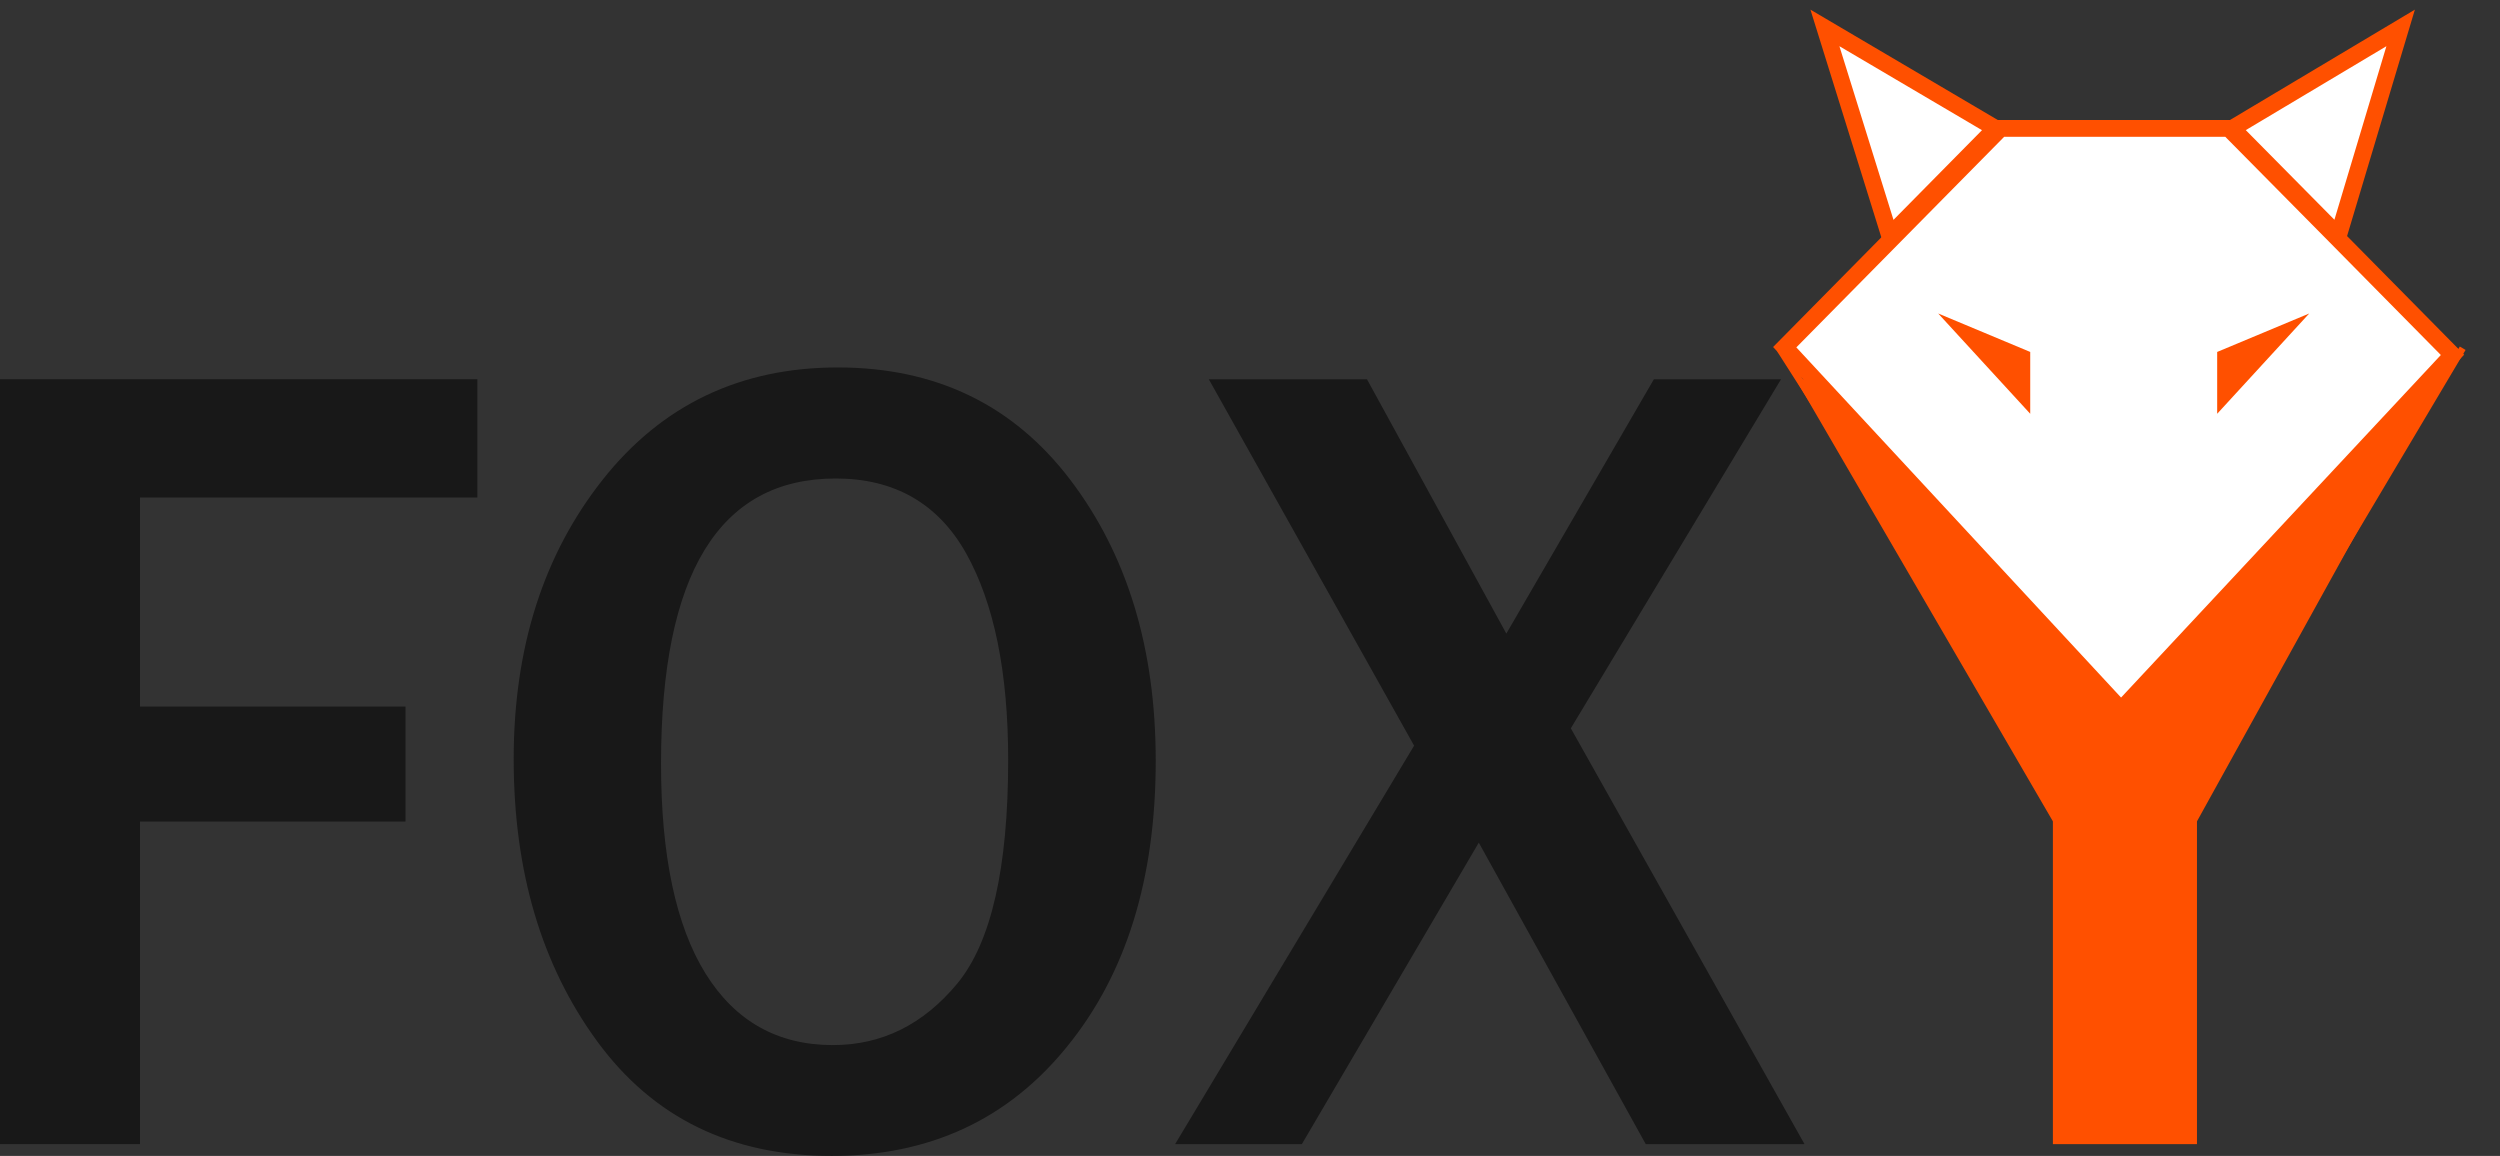 <svg width="186" height="86" viewBox="0 0 186 86" fill="none" xmlns="http://www.w3.org/2000/svg">
<rect x="0" y="0" width="186" height="86" fill="#333333" stroke="none"/>
<g clip-path="url(#clip0_84_640)">
<path d="M10.416 85.123H0V28.215H35.515V37.015H10.416V52.569H30.17V61.123H10.416V85.123Z" fill="#181818"/>
<path d="M61.874 86C54.419 86 48.603 83.169 44.443 77.492C40.283 71.815 38.218 64.815 38.218 56.477C38.218 48.185 40.435 41.261 44.838 35.692C49.241 30.123 55.087 27.338 62.33 27.338C69.618 27.338 75.388 30.123 79.624 35.692C83.861 41.261 85.986 48.231 85.986 56.6C85.986 65.385 83.785 72.477 79.381 77.877C74.993 83.292 69.147 86 61.874 86ZM61.965 77.754C65.609 77.754 68.692 76.231 71.228 73.169C73.748 70.108 75.008 64.569 75.008 56.538C75.008 50 73.961 44.892 71.88 41.169C69.8 37.462 66.551 35.6 62.178 35.6C53.508 35.6 49.181 42.677 49.181 56.815C49.181 63.677 50.289 68.877 52.491 72.431C54.692 75.969 57.85 77.754 61.965 77.754Z" fill="#181818"/>
<path d="M134.256 85.123H122.443L110.022 62.692L96.858 85.123H87.429L105.209 55.477L89.934 28.215H101.702L112.072 47.139L123.05 28.215H132.51L116.87 54.185L134.256 85.123Z" fill="#181818"/>
<path d="M163.47 85.123H152.735V61.108L133.604 28.215H145.857L158.733 46.292L171.943 28.215H181.645L163.455 61.108V85.123H163.47Z" fill="#FF5000"/>
<path d="M157.806 52.815L182.465 26.4L173.719 17.538L165.823 9.554H148.848L132.783 25.831L157.806 52.815Z" fill="white" stroke="#FF5000" stroke-width="1.25" stroke-miterlimit="10"/>
<path d="M178.608 2.077L173.977 17.538L166.081 9.554L178.608 2.077Z" fill="white" stroke="#FF5000" stroke-width="1.25" stroke-miterlimit="10"/>
<path d="M135.774 2.077L148.468 9.554L140.588 17.538L135.774 2.077Z" fill="white" stroke="#FF5000" stroke-width="1.25" stroke-miterlimit="10"/>
<path d="M171.806 23.323L164.958 26.185V30.785L171.806 23.323Z" fill="#FF5000"/>
<path d="M144.201 23.323L151.049 26.185V30.785L144.201 23.323Z" fill="#FF5000"/>
<path d="M183.224 25.908L162.468 60.846" stroke="#FF5000" stroke-width="0.5" stroke-miterlimit="10"/>
<path d="M153.721 59.369L132.434 26.015" stroke="#FF5000" stroke-width="0.5" stroke-miterlimit="10"/>
</g>
<defs>
<clipPath id="clip0_84_640">
<rect width="186" height="86" fill="white"/>
</clipPath>
</defs>
</svg>
